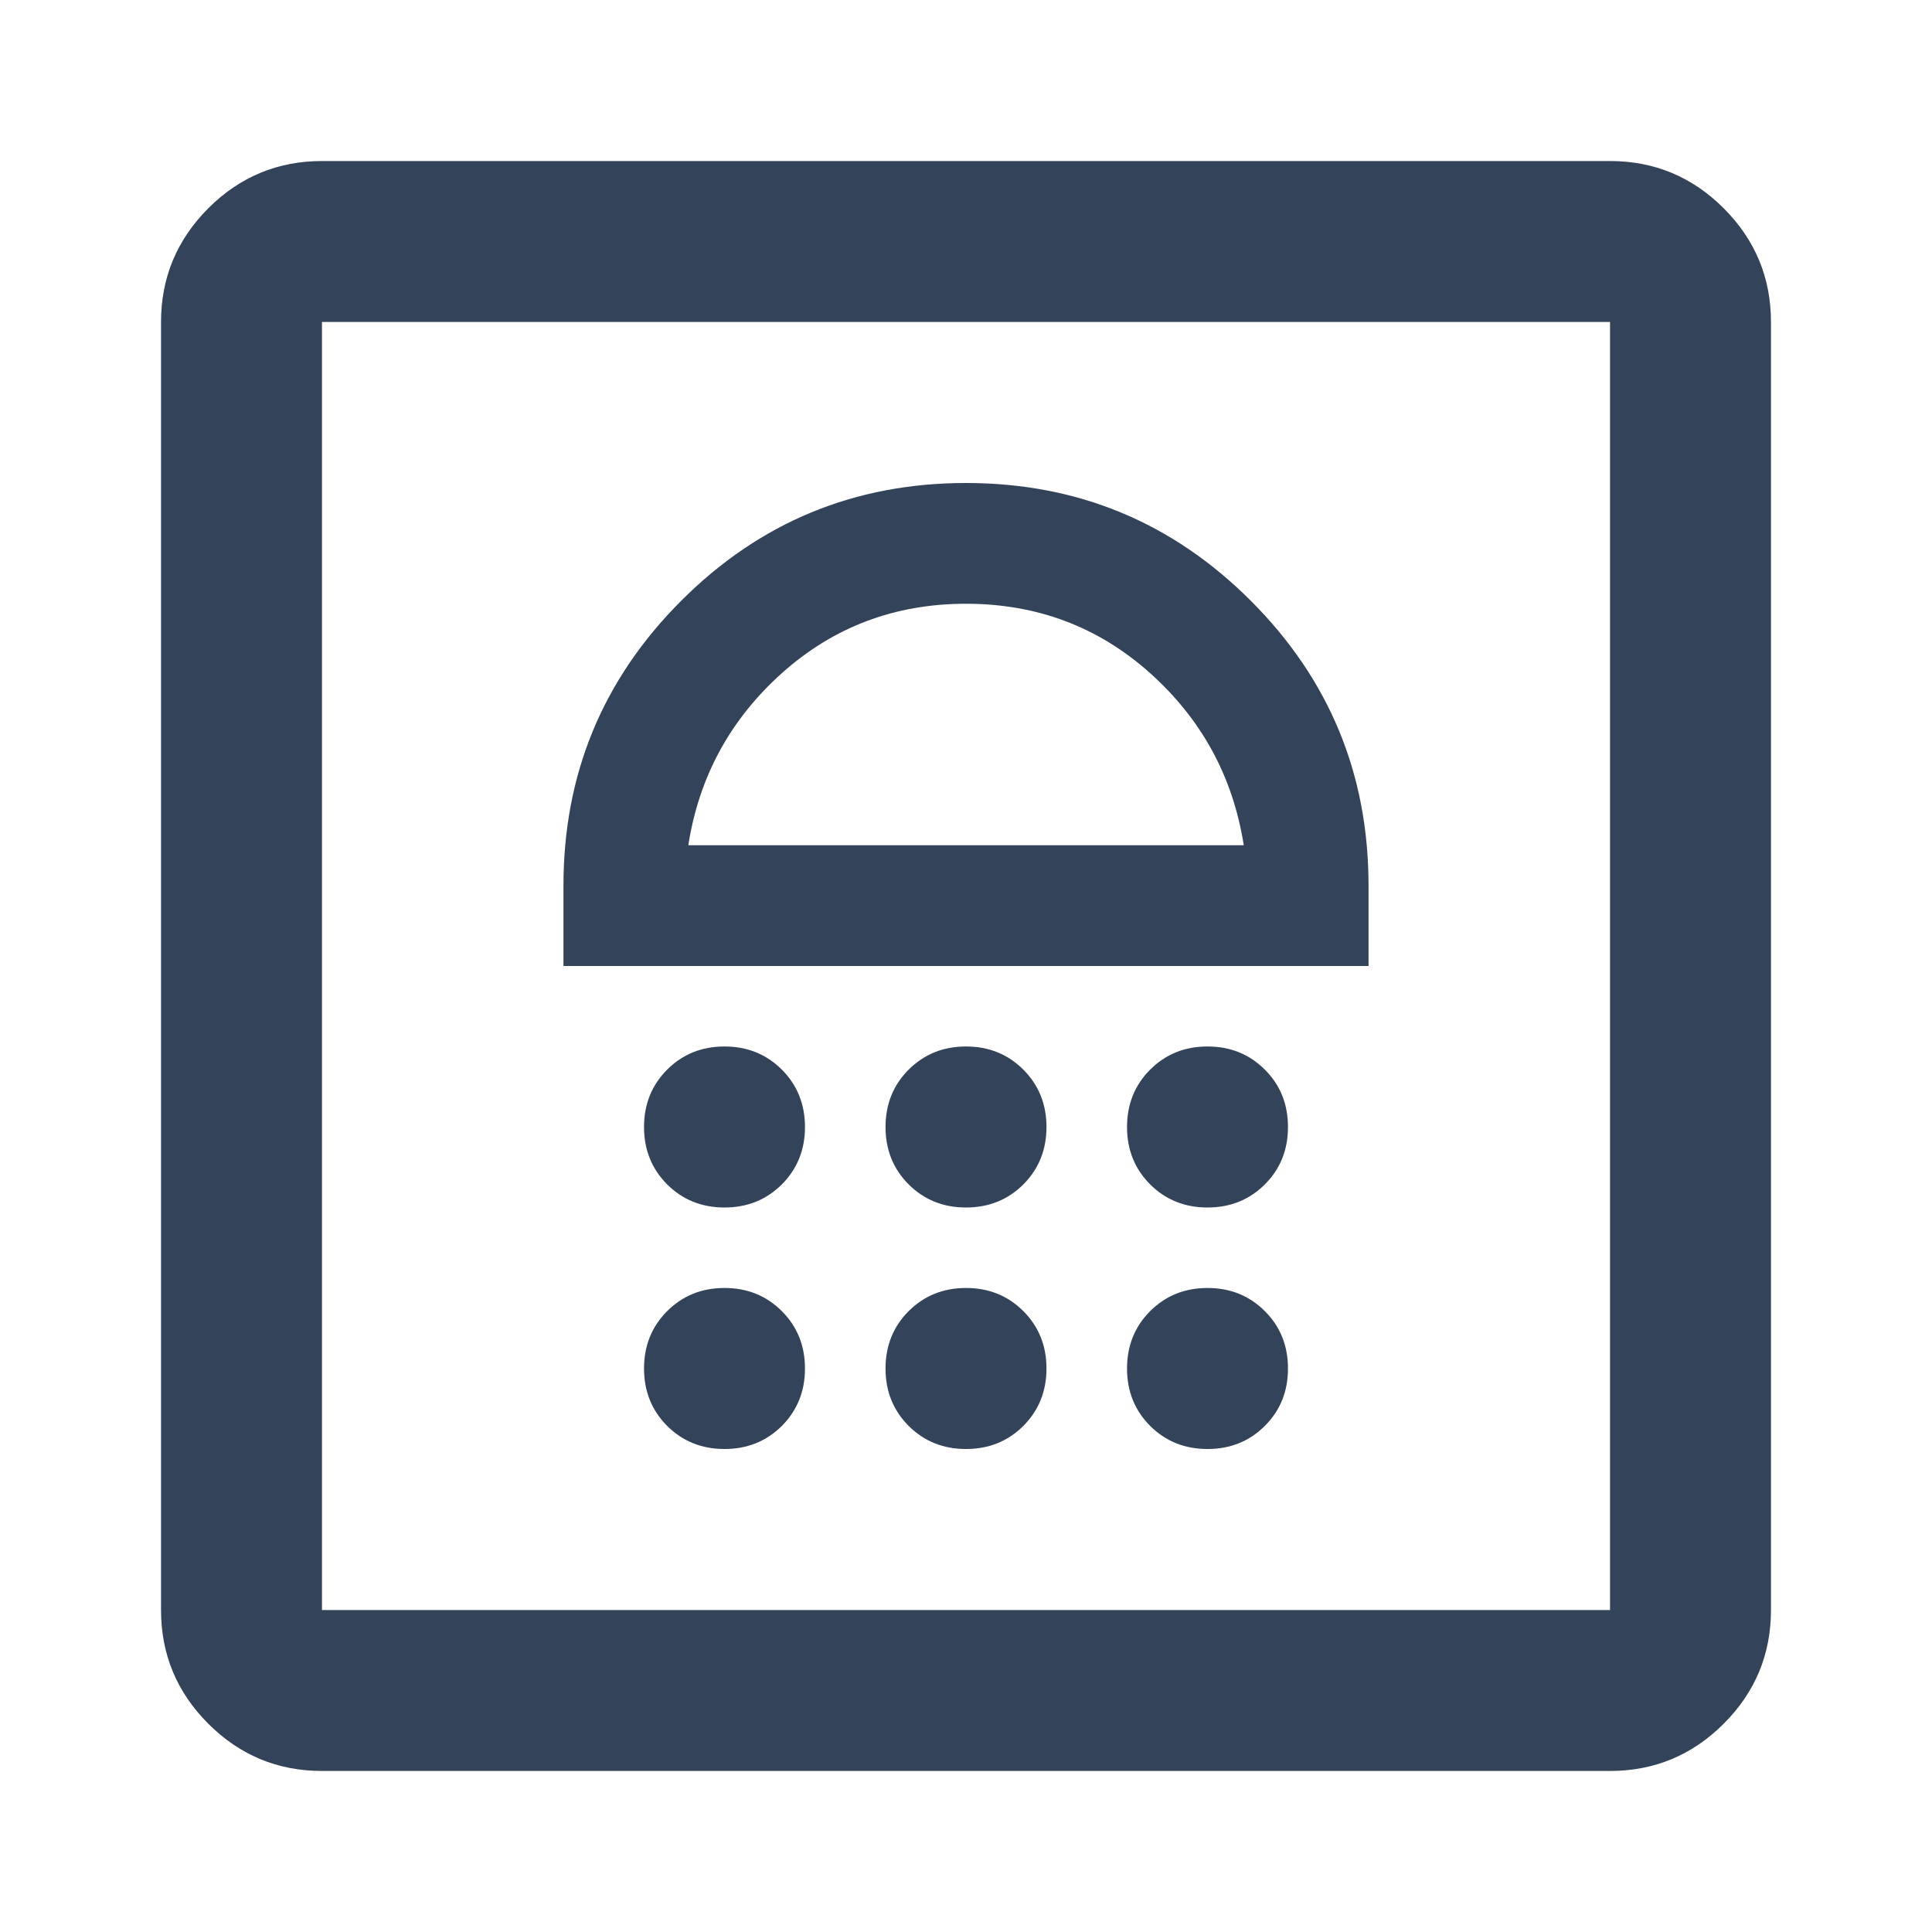 <svg width="26" height="26" viewBox="0 0 26 26" fill="none" xmlns="http://www.w3.org/2000/svg">
<path d="M9.75 19.5C10.057 19.5 10.314 19.396 10.522 19.189C10.729 18.981 10.833 18.724 10.833 18.417C10.833 18.11 10.729 17.852 10.522 17.645C10.314 17.437 10.057 17.333 9.75 17.333C9.443 17.333 9.186 17.437 8.978 17.645C8.771 17.852 8.667 18.11 8.667 18.417C8.667 18.724 8.771 18.981 8.978 19.189C9.186 19.396 9.443 19.5 9.75 19.5ZM13 19.5C13.307 19.5 13.564 19.396 13.772 19.189C13.979 18.981 14.083 18.724 14.083 18.417C14.083 18.11 13.979 17.852 13.772 17.645C13.564 17.437 13.307 17.333 13 17.333C12.693 17.333 12.436 17.437 12.228 17.645C12.021 17.852 11.917 18.11 11.917 18.417C11.917 18.724 12.021 18.981 12.228 19.189C12.436 19.396 12.693 19.5 13 19.5ZM16.25 19.5C16.557 19.5 16.814 19.396 17.022 19.189C17.23 18.981 17.333 18.724 17.333 18.417C17.333 18.11 17.23 17.852 17.022 17.645C16.814 17.437 16.557 17.333 16.25 17.333C15.943 17.333 15.686 17.437 15.478 17.645C15.271 17.852 15.167 18.11 15.167 18.417C15.167 18.724 15.271 18.981 15.478 19.189C15.686 19.396 15.943 19.5 16.25 19.5ZM9.75 16.25C10.057 16.25 10.314 16.146 10.522 15.939C10.729 15.731 10.833 15.474 10.833 15.167C10.833 14.86 10.729 14.602 10.522 14.395C10.314 14.187 10.057 14.083 9.75 14.083C9.443 14.083 9.186 14.187 8.978 14.395C8.771 14.602 8.667 14.86 8.667 15.167C8.667 15.474 8.771 15.731 8.978 15.939C9.186 16.146 9.443 16.25 9.75 16.25ZM13 16.25C13.307 16.25 13.564 16.146 13.772 15.939C13.979 15.731 14.083 15.474 14.083 15.167C14.083 14.86 13.979 14.602 13.772 14.395C13.564 14.187 13.307 14.083 13 14.083C12.693 14.083 12.436 14.187 12.228 14.395C12.021 14.602 11.917 14.86 11.917 15.167C11.917 15.474 12.021 15.731 12.228 15.939C12.436 16.146 12.693 16.25 13 16.25ZM16.25 16.25C16.557 16.25 16.814 16.146 17.022 15.939C17.23 15.731 17.333 15.474 17.333 15.167C17.333 14.86 17.23 14.602 17.022 14.395C16.814 14.187 16.557 14.083 16.25 14.083C15.943 14.083 15.686 14.187 15.478 14.395C15.271 14.602 15.167 14.86 15.167 15.167C15.167 15.474 15.271 15.731 15.478 15.939C15.686 16.146 15.943 16.25 16.25 16.25ZM7.583 13H18.417V11.917C18.417 10.418 17.889 9.141 16.832 8.084C15.776 7.028 14.499 6.5 13 6.5C11.501 6.5 10.224 7.028 9.168 8.084C8.111 9.141 7.583 10.418 7.583 11.917V13ZM9.263 11.375C9.407 10.454 9.827 9.682 10.522 9.059C11.217 8.437 12.043 8.125 13 8.125C13.957 8.125 14.783 8.437 15.478 9.059C16.173 9.682 16.593 10.454 16.738 11.375H9.263ZM4.333 23.833C3.738 23.833 3.227 23.621 2.803 23.197C2.379 22.773 2.167 22.263 2.167 21.667V4.333C2.167 3.738 2.379 3.228 2.803 2.803C3.227 2.379 3.738 2.167 4.333 2.167H21.667C22.262 2.167 22.773 2.379 23.197 2.803C23.621 3.228 23.833 3.738 23.833 4.333V21.667C23.833 22.263 23.621 22.773 23.197 23.197C22.773 23.621 22.262 23.833 21.667 23.833H4.333ZM4.333 21.667H21.667V4.333H4.333V21.667Z" fill="#334359"/>
</svg>

